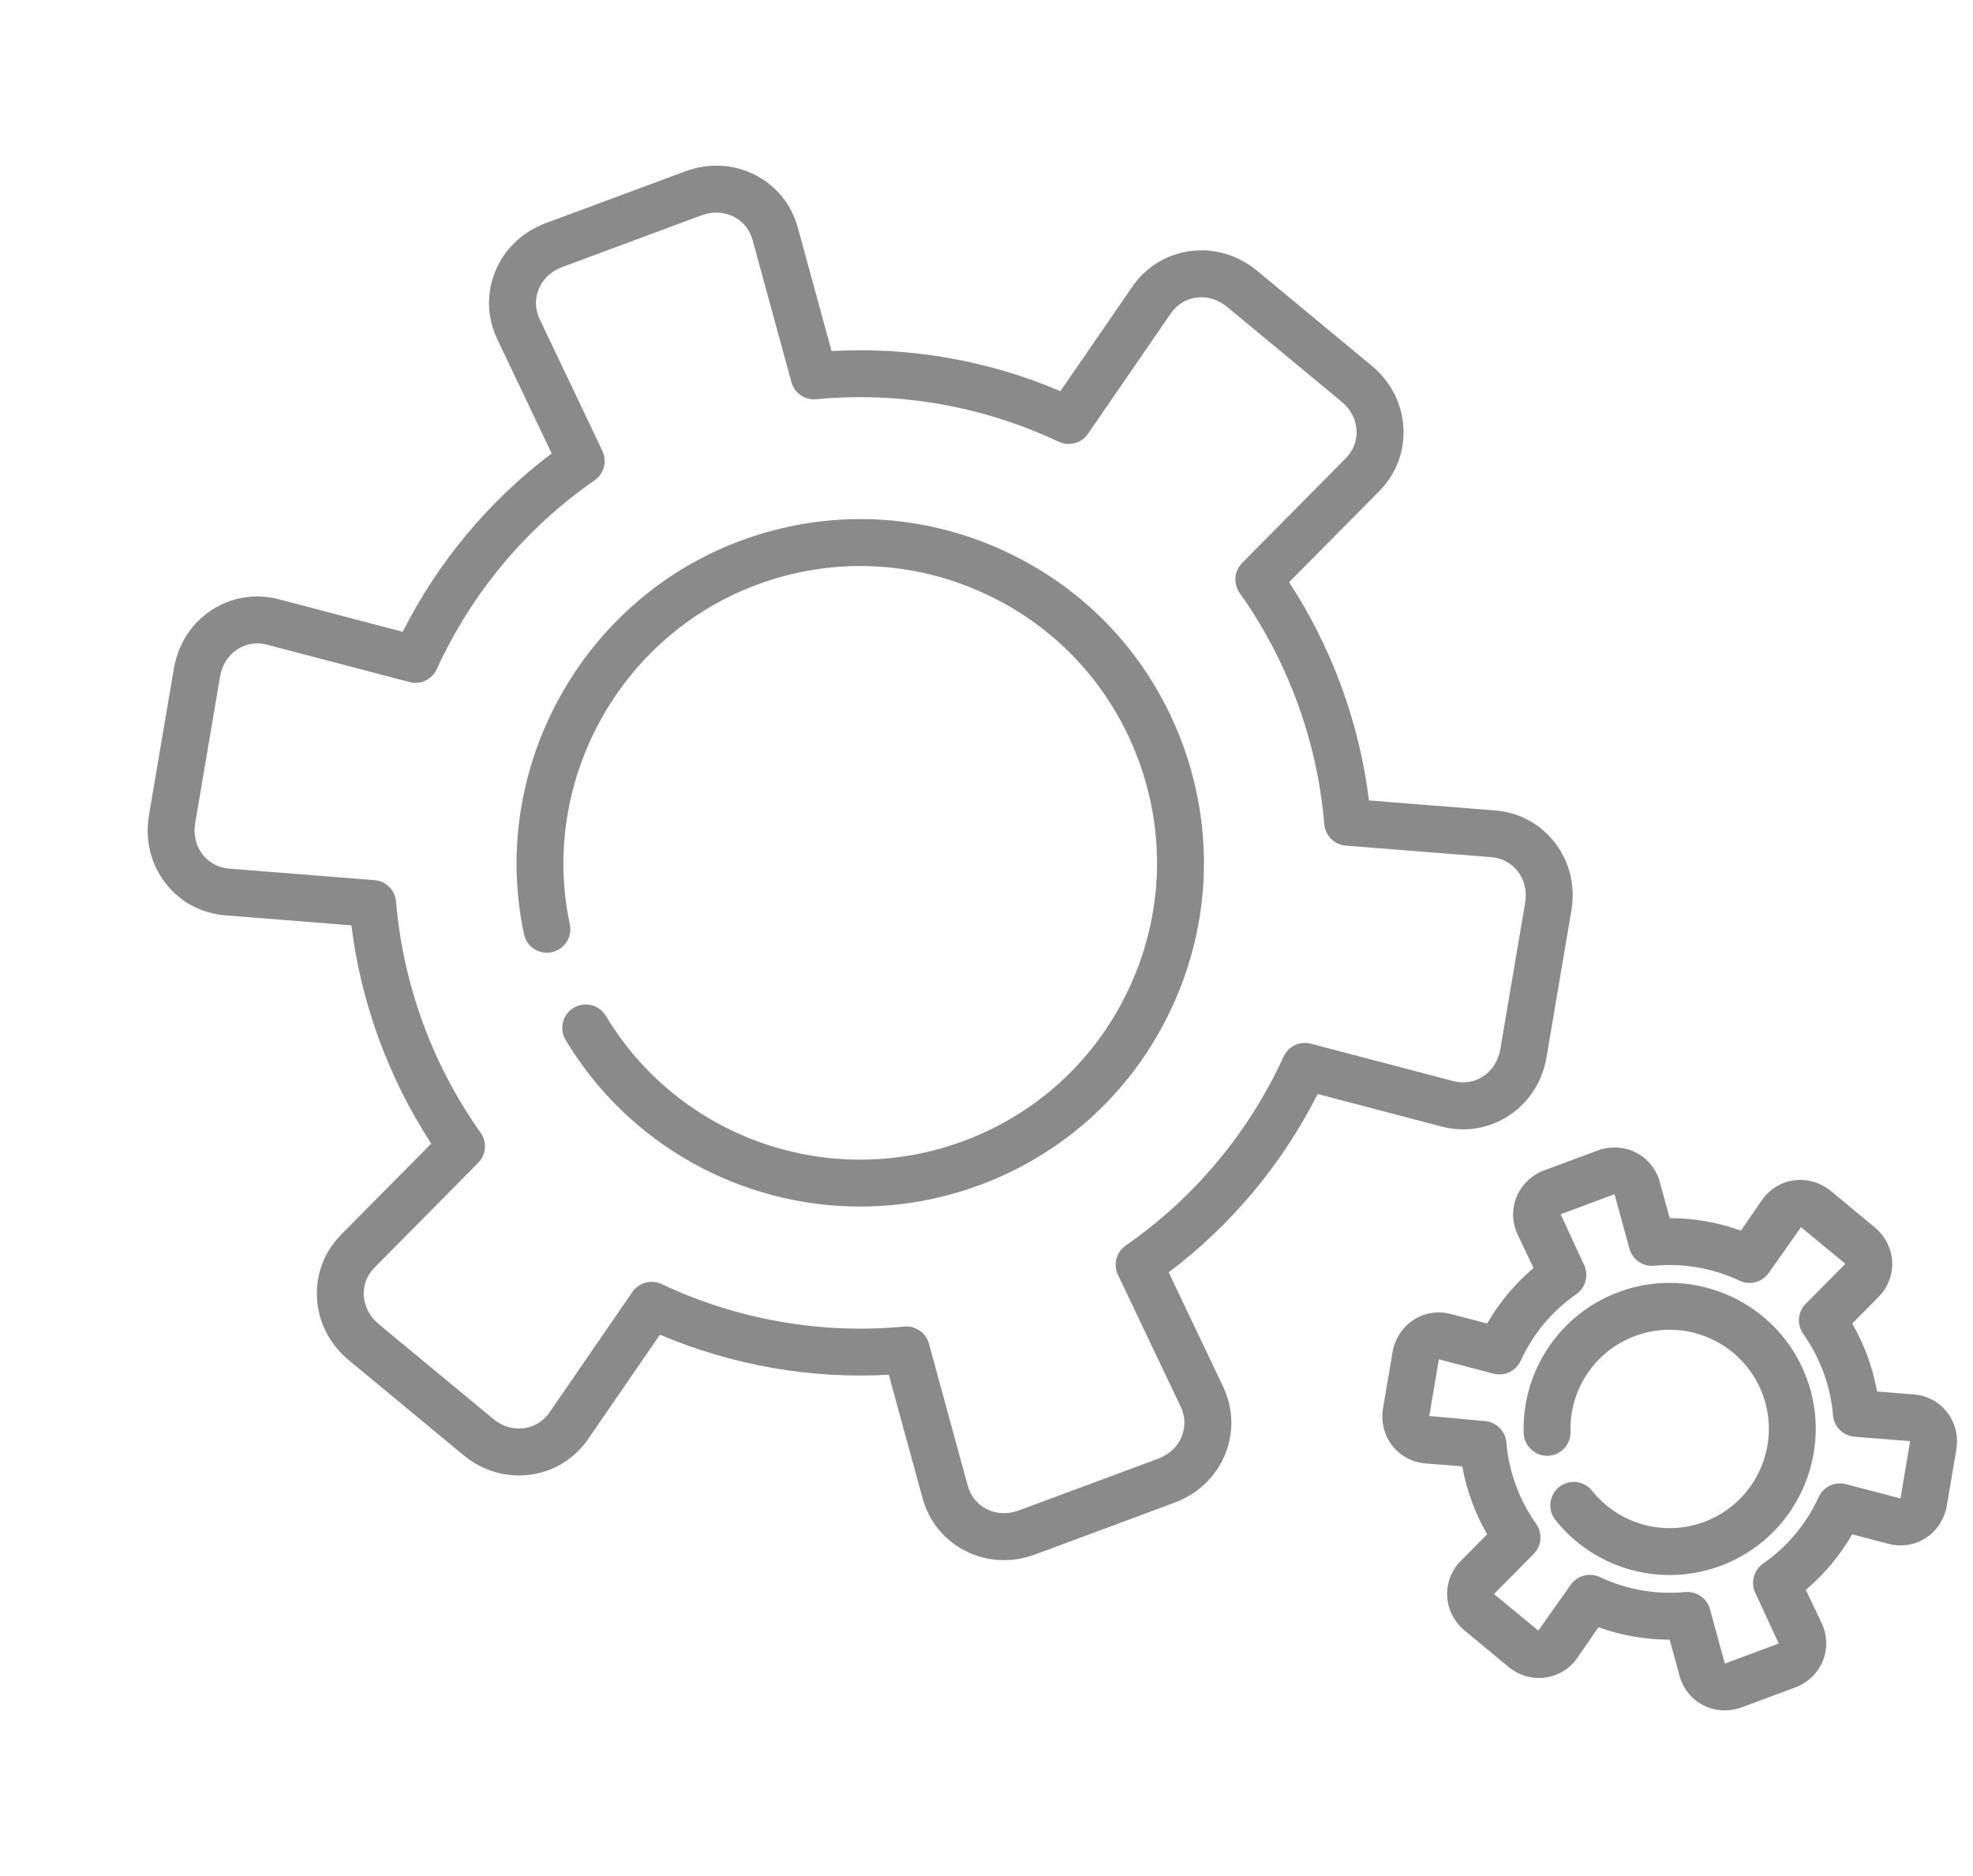 <?xml version="1.0" standalone="no"?><!DOCTYPE svg PUBLIC "-//W3C//DTD SVG 1.1//EN" "http://www.w3.org/Graphics/SVG/1.1/DTD/svg11.dtd"><svg t="1600083396131" class="icon" viewBox="0 0 1077 1024" version="1.1" xmlns="http://www.w3.org/2000/svg" p-id="9156" xmlns:xlink="http://www.w3.org/1999/xlink" width="134.625" height="128"><defs><style type="text/css"></style></defs><path d="M547.977 851.601c-7.33 0-14.541-1.715-21.18-5.129-11.529-5.914-19.772-16.128-23.228-28.757l-18.398-67.328c-42.658 2.415-85.419-5.086-124.928-21.862l-39.159 56.909c-7.424 10.786-18.577 17.707-31.403 19.49-13.158 1.809-26.249-1.988-36.83-10.752l-62.404-51.678c-10.59-8.764-16.777-20.898-17.434-34.167-0.64-12.945 4.087-25.19 13.295-34.492l49.109-49.604c-11.401-17.451-20.847-36.181-28.134-55.817-7.62-20.514-12.8-41.762-15.462-63.309l-68.796-5.461c-13.056-1.033-24.627-7.236-32.589-17.451-8.166-10.487-11.401-23.714-9.105-37.265l13.551-79.889c2.295-13.542 9.711-24.977 20.873-32.179 10.897-7.014 23.876-9.054 36.523-5.734l67.558 17.741c19.345-38.306 47.189-71.646 81.314-97.348l-29.67-62.293c-5.632-11.819-6.042-24.943-1.178-36.949 4.992-12.314 14.839-21.726 27.725-26.513l75.955-28.211c12.877-4.787 26.487-4.087 38.315 1.988 11.529 5.914 19.772 16.128 23.228 28.757l18.398 67.328c42.684-2.398 85.436 5.094 124.937 21.871l39.159-56.909c7.424-10.786 18.586-17.707 31.411-19.49 13.158-1.843 26.24 1.988 36.821 10.752l62.404 51.678c10.581 8.764 16.777 20.898 17.434 34.167 0.64 12.945-4.079 25.19-13.295 34.492l-49.109 49.604c11.392 17.442 20.838 36.181 28.126 55.817 7.62 20.497 12.8 41.745 15.462 63.309l68.796 5.461 0 0c13.047 1.033 24.627 7.236 32.58 17.451 8.166 10.487 11.401 23.723 9.105 37.265l-13.542 79.889c-2.304 13.551-9.719 24.977-20.881 32.179-10.88 7.023-23.842 9.054-36.514 5.734l-67.558-17.741c-19.345 38.315-47.189 71.646-81.314 97.34l29.662 62.293c5.632 11.827 6.042 24.943 1.178 36.949-4.992 12.314-14.839 21.726-27.725 26.513l-75.947 28.211C559.462 850.56 553.685 851.601 547.977 851.601zM494.746 724.028c5.709 0 10.812 3.814 12.339 9.421l21.18 77.508c1.536 5.615 5.163 10.138 10.223 12.732 5.359 2.739 11.648 3.029 17.715 0.768l75.947-28.211c6.067-2.253 10.658-6.562 12.919-12.134 2.133-5.265 1.937-11.059-0.572-16.316l-34.244-71.927c-2.697-5.666-0.887-12.45 4.267-16.026 37.342-25.882 67.132-61.525 86.153-103.083 2.586-5.666 8.883-8.653 14.891-7.057l77.764 20.42c5.632 1.476 11.358 0.597 16.137-2.492 5.06-3.26 8.439-8.567 9.523-14.95l13.542-79.881c1.084-6.383-0.358-12.51-4.062-17.254-3.49-4.48-8.61-7.202-14.413-7.663l-79.42-6.298c-6.246-0.495-11.221-5.444-11.742-11.691-1.929-22.963-6.997-45.636-15.087-67.379-7.774-20.932-18.227-40.721-31.087-58.829-3.601-5.069-3.029-11.998 1.34-16.41l56.533-57.097c4.096-4.139 6.195-9.54 5.914-15.223-0.299-6.007-3.209-11.588-8.192-15.718l-62.404-51.678c-4.983-4.122-10.999-5.922-16.964-5.111-5.632 0.785-10.547 3.857-13.858 8.653l-45.201 65.69c-3.558 5.163-10.325 6.989-16 4.318-41.344-19.482-87.125-27.503-132.326-23.185-6.281 0.597-11.921-3.362-13.559-9.37l-21.18-77.508c-1.536-5.615-5.163-10.138-10.223-12.732-5.342-2.748-11.631-3.021-17.707-0.768l-75.955 28.211c-6.067 2.253-10.658 6.562-12.919 12.143-2.133 5.265-1.937 11.059 0.572 16.316l34.253 71.919c2.697 5.666 0.887 12.45-4.267 16.026-37.342 25.882-67.14 61.525-86.153 103.091-2.594 5.666-8.892 8.653-14.891 7.057l-77.764-20.42c-5.623-1.468-11.366-0.597-16.137 2.492-5.06 3.26-8.439 8.567-9.515 14.942l-13.551 79.889c-1.084 6.383 0.358 12.501 4.062 17.246 3.49 4.489 8.61 7.211 14.413 7.671l79.411 6.306c6.246 0.495 11.221 5.444 11.742 11.691 1.929 22.938 6.997 45.619 15.087 67.388 7.765 20.924 18.227 40.713 31.087 58.82 3.601 5.069 3.029 11.998-1.34 16.418l-56.533 57.097c-4.096 4.139-6.204 9.54-5.914 15.223 0.299 6.007 3.2 11.588 8.183 15.718l62.404 51.678c4.983 4.13 11.008 5.956 16.973 5.111 5.632-0.785 10.547-3.857 13.841-8.644l45.21-65.69c3.558-5.163 10.334-6.989 16-4.318 41.344 19.482 87.108 27.503 132.318 23.185C493.926 724.045 494.336 724.028 494.746 724.028zM469.547 658.603c-64.35 0-126.157-33.186-160.794-90.94-3.635-6.059-1.664-13.926 4.395-17.562 6.059-3.627 13.926-1.664 17.562 4.395 40.021 66.739 122.121 95.488 195.217 68.343 40.559-15.061 72.823-45.013 90.846-84.343 18.022-39.33 19.661-83.328 4.591-123.878-15.061-40.559-45.013-72.823-84.343-90.846-39.313-18.014-83.328-19.652-123.878-4.591-74.812 27.776-118.699 107.486-102.084 185.395 1.476 6.921-2.935 13.713-9.847 15.189-6.929 1.459-13.722-2.935-15.189-9.847-19.243-90.249 31.573-182.571 118.212-214.741 46.967-17.442 97.911-15.548 143.462 5.325 45.542 20.873 80.23 58.24 97.673 105.207 17.442 46.967 15.556 97.92-5.325 143.462-20.873 45.542-58.24 80.23-105.207 97.673C513.434 654.788 491.341 658.603 469.547 658.603z" p-id="9157" fill="#8a8a8a"></path><path d="M941.491 933.598c-4.079 0-8.107-0.939-11.742-2.816-6.315-3.234-11.025-9.054-12.911-15.949l-5.41-19.806c-13.235 0-26.411-2.304-38.903-6.801l-11.452 16.64c-4.053 5.888-10.411 9.83-17.442 10.812-7.151 0.998-14.532-1.135-20.233-5.862l-23.902-19.789c-5.7-4.719-9.173-11.563-9.532-18.782-0.35-7.091 2.33-14.071 7.364-19.157l14.447-14.592c-3.209-5.572-5.956-11.418-8.201-17.468-2.372-6.383-4.173-12.954-5.376-19.618l-20.113-1.596c-7.125-0.563-13.722-4.096-18.082-9.702-4.446-5.7-6.281-13.158-5.043-20.446l5.188-30.592c1.237-7.287 5.427-13.722 11.503-17.638 5.956-3.849 13.346-5.018 20.275-3.2l19.874 5.214c6.639-11.511 15.206-21.777 25.31-30.327l-8.67-18.202c-3.072-6.46-3.302-13.935-0.631-20.514 2.714-6.699 8.252-12.015 15.181-14.583l29.09-10.803c6.946-2.56 14.609-2.15 21.035 1.143 6.315 3.243 11.017 9.062 12.902 15.966l5.41 19.797c13.235 0 26.411 2.313 38.903 6.801l11.443-16.631c4.062-5.897 10.428-9.839 17.459-10.812 7.168-0.99 14.524 1.143 20.215 5.862l23.902 19.789c5.7 4.719 9.173 11.563 9.532 18.782 0.35 7.091-2.338 14.071-7.373 19.157l-14.447 14.592c3.209 5.572 5.956 11.418 8.209 17.468 2.372 6.383 4.173 12.954 5.376 19.618l20.113 1.596c0 0 0 0 0 0 7.125 0.563 13.722 4.105 18.082 9.702 4.446 5.7 6.281 13.158 5.043 20.446l-5.188 30.592c-1.237 7.287-5.436 13.722-11.503 17.638-5.973 3.849-13.363 5.009-20.275 3.191l-19.866-5.214c-6.639 11.511-15.206 21.777-25.31 30.327l8.67 18.202c3.072 6.46 3.302 13.935 0.631 20.514-2.714 6.699-8.252 12.015-15.189 14.583l-29.082 10.803C947.763 933.043 944.614 933.598 941.491 933.598zM921.079 868.966c5.709 0 10.812 3.814 12.339 9.421l8.115 29.687 29.414-10.957-12.766-27.639c-2.697-5.666-0.887-12.45 4.267-16.026 13.141-9.105 23.62-21.649 30.31-36.267 2.586-5.666 8.883-8.653 14.891-7.057l29.781 7.817 5.248-31.309-30.353-2.406c-6.246-0.495-11.213-5.444-11.742-11.682-0.683-8.09-2.466-16.068-5.316-23.723-2.731-7.364-6.417-14.336-10.94-20.71-3.601-5.069-3.029-11.998 1.34-16.41l21.649-21.862-24.192-20.002-17.57 24.9c-3.558 5.171-10.325 6.989-16 4.326-14.541-6.852-30.626-9.677-46.558-8.166-6.238 0.623-11.921-3.362-13.559-9.37l-8.115-29.687-29.414 10.957 12.774 27.639c2.697 5.666 0.887 12.45-4.267 16.026-13.141 9.105-23.62 21.649-30.31 36.275-2.594 5.658-8.883 8.661-14.891 7.057l-29.781-7.825-5.222 30.95 30.327 2.765c6.246 0.495 11.213 5.444 11.742 11.682 0.683 8.09 2.466 16.068 5.316 23.723 2.739 7.381 6.417 14.345 10.94 20.71 3.601 5.069 3.029 11.998-1.34 16.418l-21.658 21.862 24.192 19.994 17.579-24.909c3.558-5.163 10.325-6.989 16-4.318 14.558 6.861 30.669 9.685 46.558 8.166C920.26 868.983 920.678 868.966 921.079 868.966zM911.334 859.733c-23.774 0-46.822-10.658-62.276-30.063-4.403-5.53-3.49-13.585 2.039-17.988 5.538-4.395 13.577-3.49 17.988 2.039 14.601 18.33 39.185 25.165 61.193 16.998 27.972-10.394 42.291-41.609 31.898-69.598-10.394-27.981-41.617-42.291-69.598-31.898-21.76 8.081-35.934 29.09-35.277 52.275 0.196 7.066-5.367 12.962-12.433 13.158-6.869 0.162-12.954-5.367-13.158-12.433-0.973-34.15 19.908-65.092 51.959-76.996 41.216-15.292 87.202 5.777 102.511 46.985 15.3 41.216-5.777 87.202-46.985 102.511C930.065 858.095 920.644 859.733 911.334 859.733z" p-id="9158" fill="#8a8a8a"></path></svg>